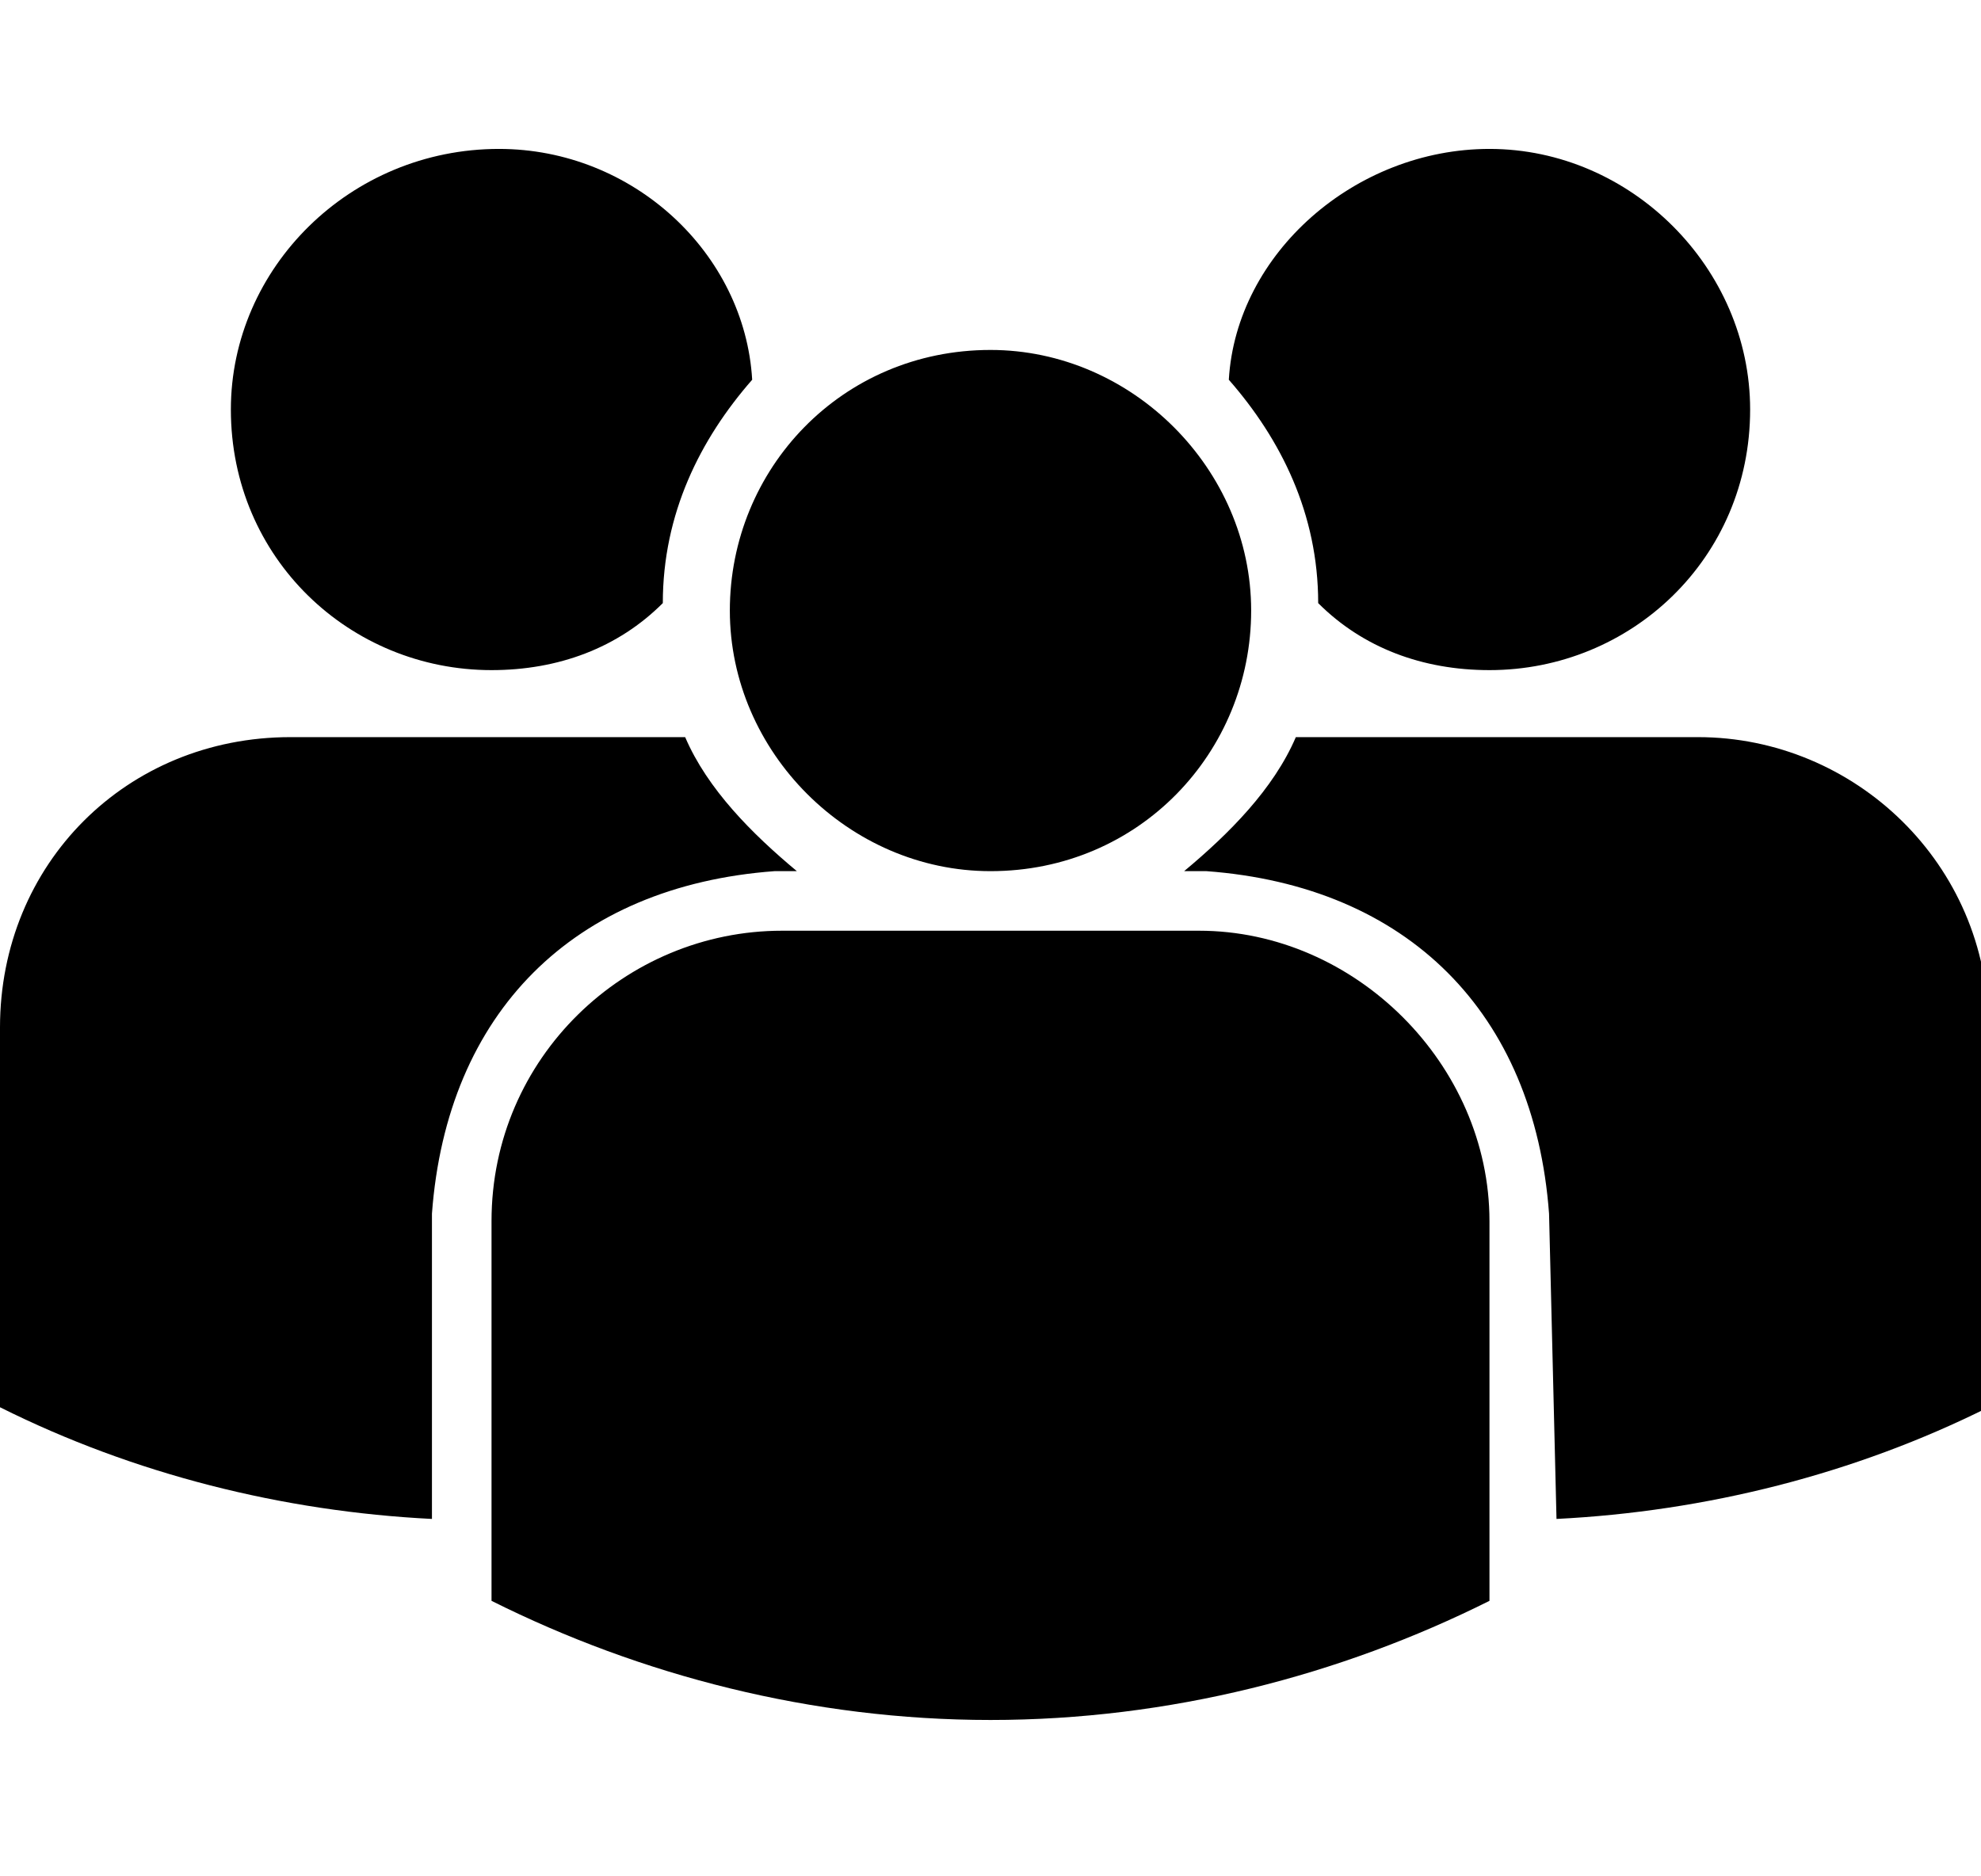<?xml version="1.0" encoding="utf-8"?>
<!-- Generator: Adobe Illustrator 21.0.0, SVG Export Plug-In . SVG Version: 6.00 Build 0)  -->
<svg version="1.1" id="Layer_1" xmlns="http://www.w3.org/2000/svg" xmlns:xlink="http://www.w3.org/1999/xlink" x="0px" y="0px"
	 viewBox="0 0 26.6 25.2" style="enable-background:new 0 0 26.6 25.2;" xml:space="preserve">
<style type="text/css">
	.st0{fill-rule:evenodd;clip-rule:evenodd;}
</style>
<path class="st0" d="M23.5,5.5c0,2-1.6,3.5-3.5,3.5c-0.9,0-1.7-0.3-2.3-0.9c0,0,0,0,0,0c0-1.2-0.5-2.2-1.2-3C16.6,3.4,18.2,2,20,2
	C21.9,2,23.5,3.6,23.5,5.5L23.5,5.5z M20.8,16.3c-0.2-2.7-1.9-4.4-4.6-4.6c0,0-0.1,0-0.1,0h-0.2c0.6-0.5,1.2-1.1,1.5-1.8h5.4
	c2.1,0,3.9,1.7,3.9,3.9v5.1c-1.8,0.9-3.8,1.4-5.8,1.5L20.8,16.3C20.8,16.4,20.8,16.3,20.8,16.3L20.8,16.3z M3.1,5.5
	c0,2,1.6,3.5,3.5,3.5c0.9,0,1.7-0.3,2.3-0.9c0,0,0,0,0,0c0-1.2,0.5-2.2,1.2-3C10,3.4,8.5,2,6.7,2C4.7,2,3.1,3.6,3.1,5.5L3.1,5.5z
	 M5.8,16.3c0.2-2.7,1.9-4.4,4.6-4.6c0,0,0.1,0,0.1,0h0.2c-0.6-0.5-1.2-1.1-1.5-1.8H3.9C1.7,9.9,0,11.6,0,13.8v5.1
	c1.8,0.9,3.8,1.4,5.8,1.5L5.8,16.3C5.8,16.4,5.8,16.3,5.8,16.3L5.8,16.3z M13.3,11.7c2,0,3.5-1.6,3.5-3.5s-1.6-3.5-3.5-3.5
	c-2,0-3.5,1.6-3.5,3.5S11.4,11.7,13.3,11.7L13.3,11.7z M16.1,12.5h-5.6c-2.1,0-3.9,1.7-3.9,3.9v5.1c2,1,4.3,1.6,6.7,1.6
	c2.4,0,4.7-0.6,6.7-1.6v-5.1C20,14.3,18.2,12.5,16.1,12.5L16.1,12.5z"/>
</svg>
